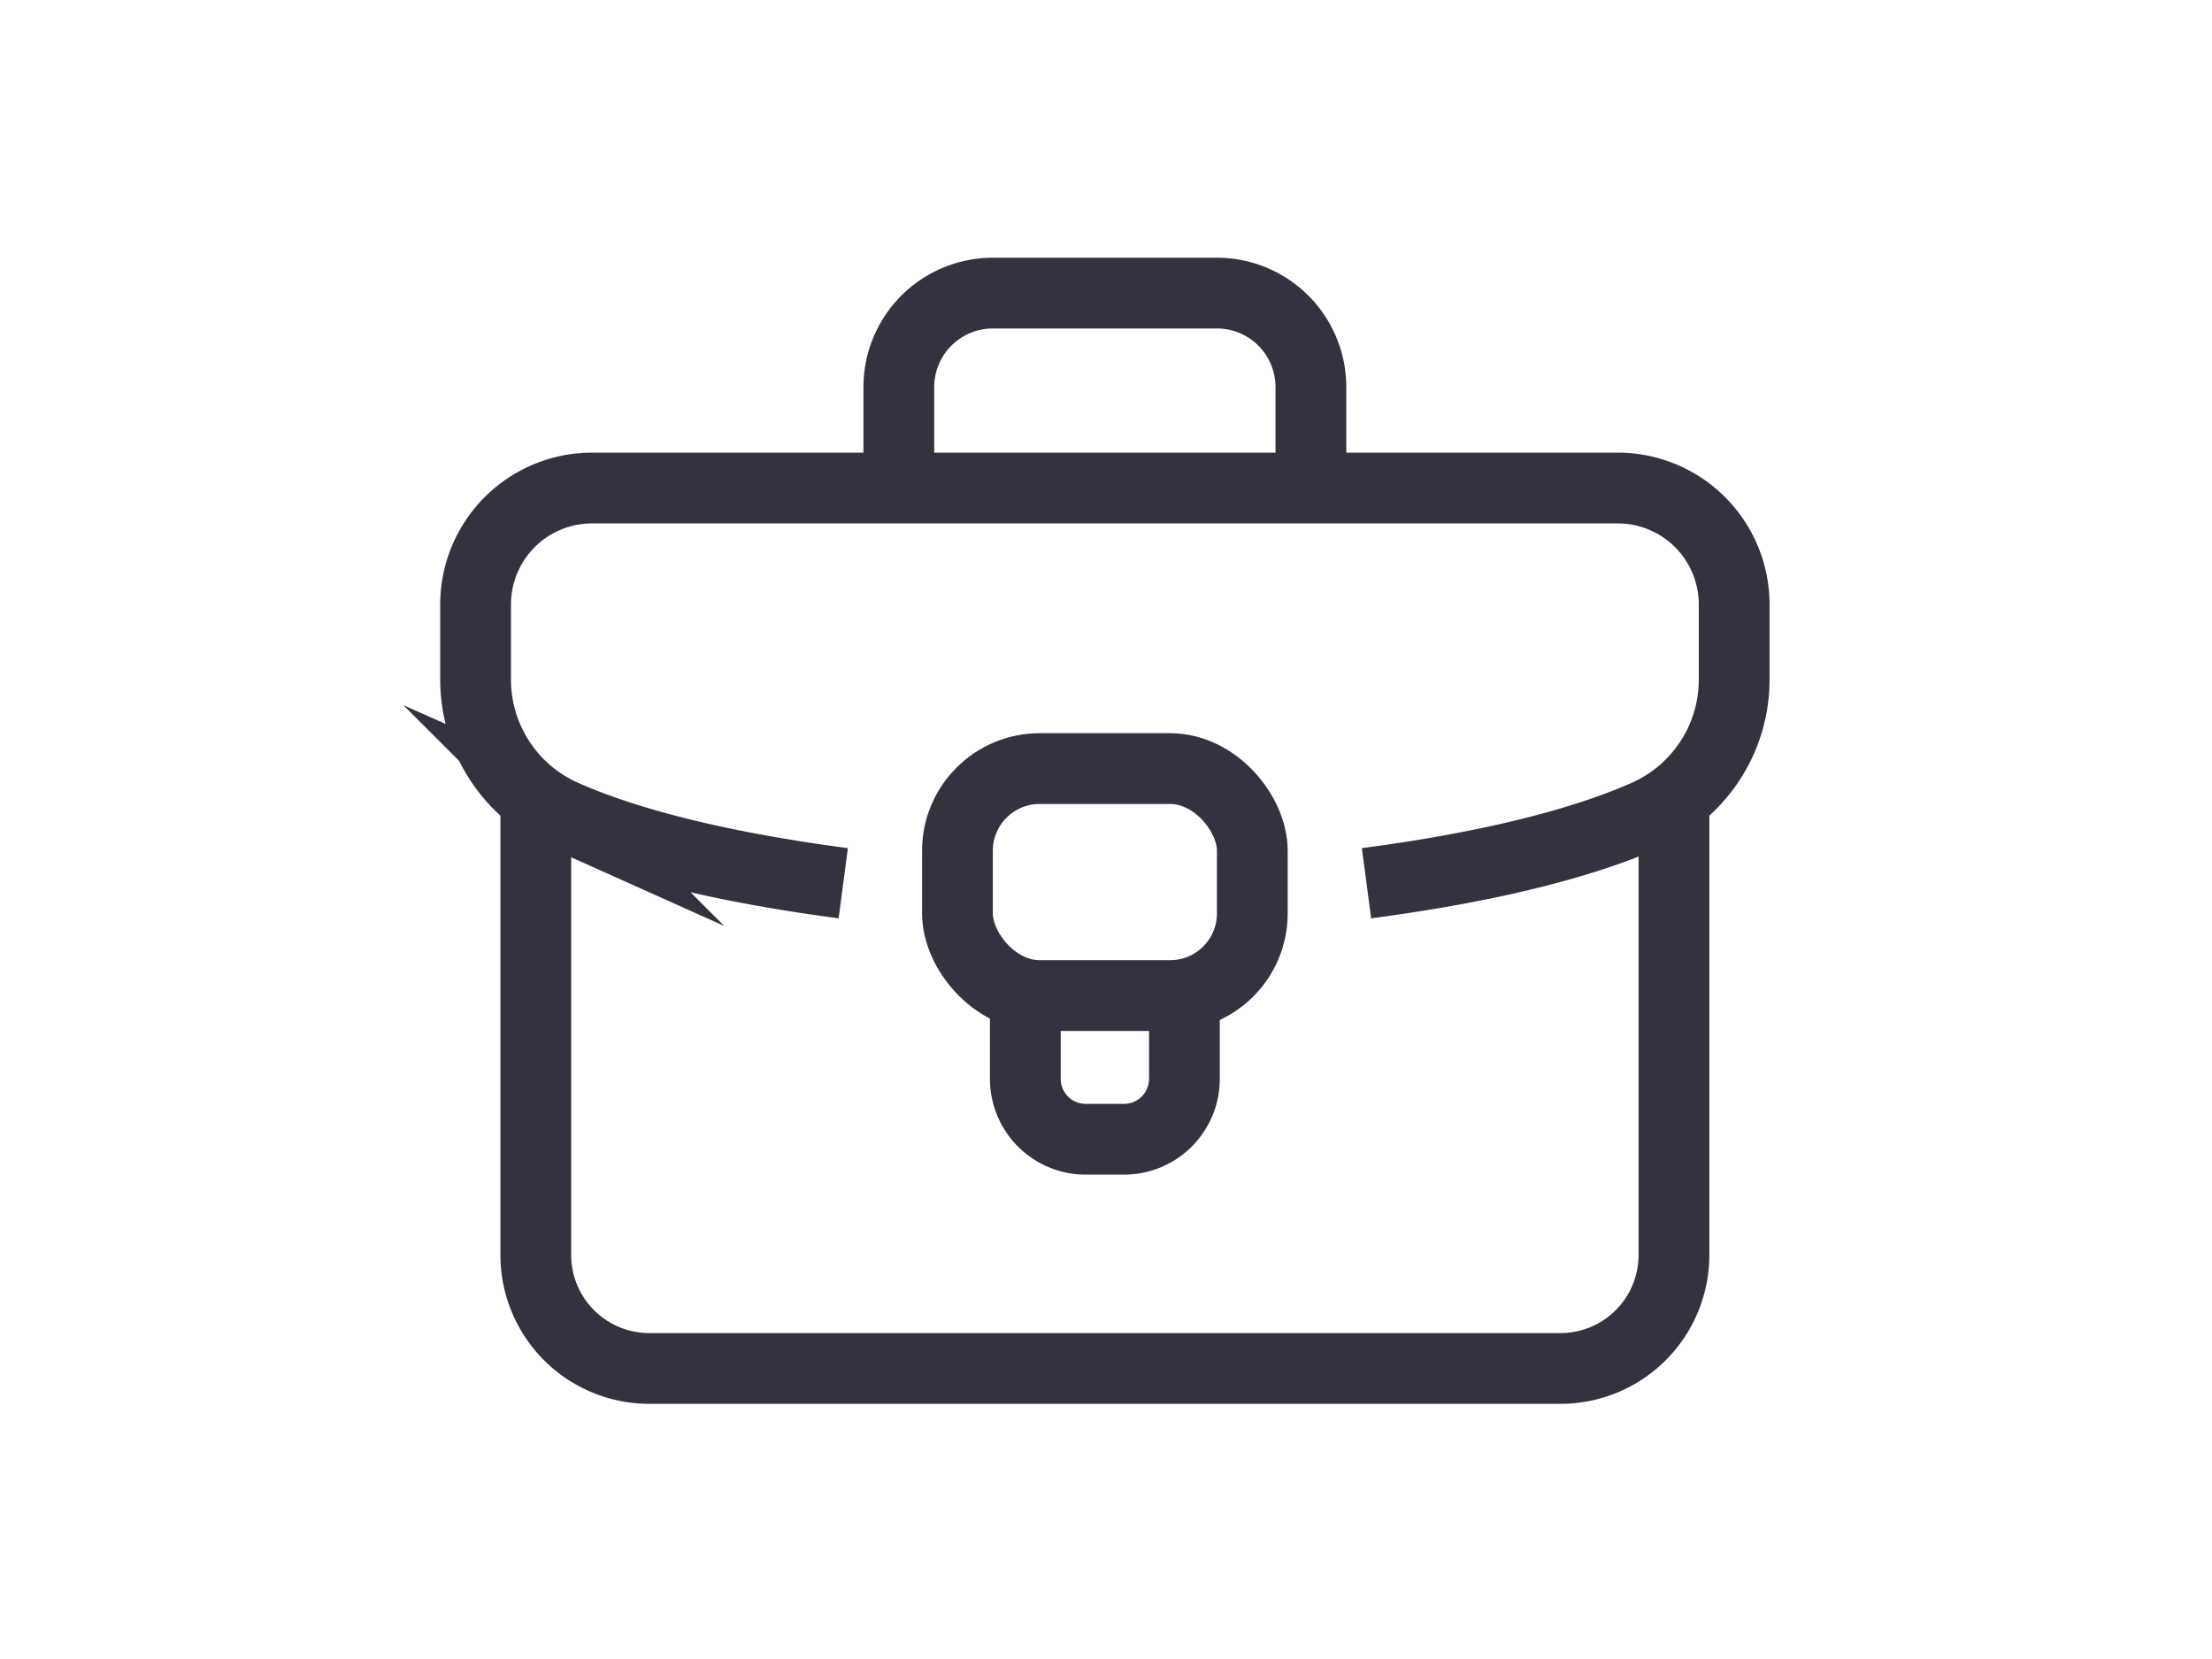 <svg xmlns="http://www.w3.org/2000/svg" width="400" height="300" viewBox="0 0 400 300"><g id="Groupe_36" data-name="Groupe 36" transform="translate(-998 -1895)"><g id="Groupe_29" data-name="Groupe 29" transform="translate(117.602 -372.745)"><path id="Trac&#xE9;_193" data-name="Trac&#xE9; 193" d="M72.887,541.462c-25.143-3.32-40.862-8.005-50.651-12.356A26.812,26.812,0,0,1,6.4,504.575V491.057A21.062,21.062,0,0,1,27.46,469.995H212.93a21.061,21.061,0,0,1,21.061,21.062v13.518a26.811,26.811,0,0,1-15.837,24.531c-9.789,4.351-25.508,9.036-50.651,12.356" transform="translate(960 1886)" fill="none" stroke="#32333f" stroke-miterlimit="10" stroke-width="12.797"></path><rect id="Rectangle_24" data-name="Rectangle 24" width="53.322" height="41.044" rx="14.862" transform="translate(1053.534 2406.732)" fill="none" stroke="#32333f" stroke-miterlimit="10" stroke-width="12.797"></rect><path id="Trac&#xE9;_194" data-name="Trac&#xE9; 194" d="M134.577,557.628V576.84a10.916,10.916,0,0,1-10.916,10.916h-6.933a10.916,10.916,0,0,1-10.916-10.916V557.628" transform="translate(960 1886)" fill="none" stroke="#32333f" stroke-miterlimit="10" stroke-width="12.797"></path><path id="Trac&#xE9;_195" data-name="Trac&#xE9; 195" d="M82.937,475.789V451.746a17,17,0,0,1,17-17h40.514a17,17,0,0,1,17,17v24.043" transform="translate(960 1886)" fill="none" stroke="#32333f" stroke-miterlimit="10" stroke-width="12.797"></path><path id="Trac&#xE9;_196" data-name="Trac&#xE9; 196" d="M17.286,526.527v82.15a20.53,20.53,0,0,0,20.529,20.53H202.574a20.53,20.53,0,0,0,20.529-20.53v-82.15" transform="translate(960 1886)" fill="none" stroke="#32333f" stroke-miterlimit="10" stroke-width="12.797"></path></g><rect id="Rectangle_31" data-name="Rectangle 31" width="400" height="300" transform="translate(998 1895)" fill="none"></rect></g></svg>
